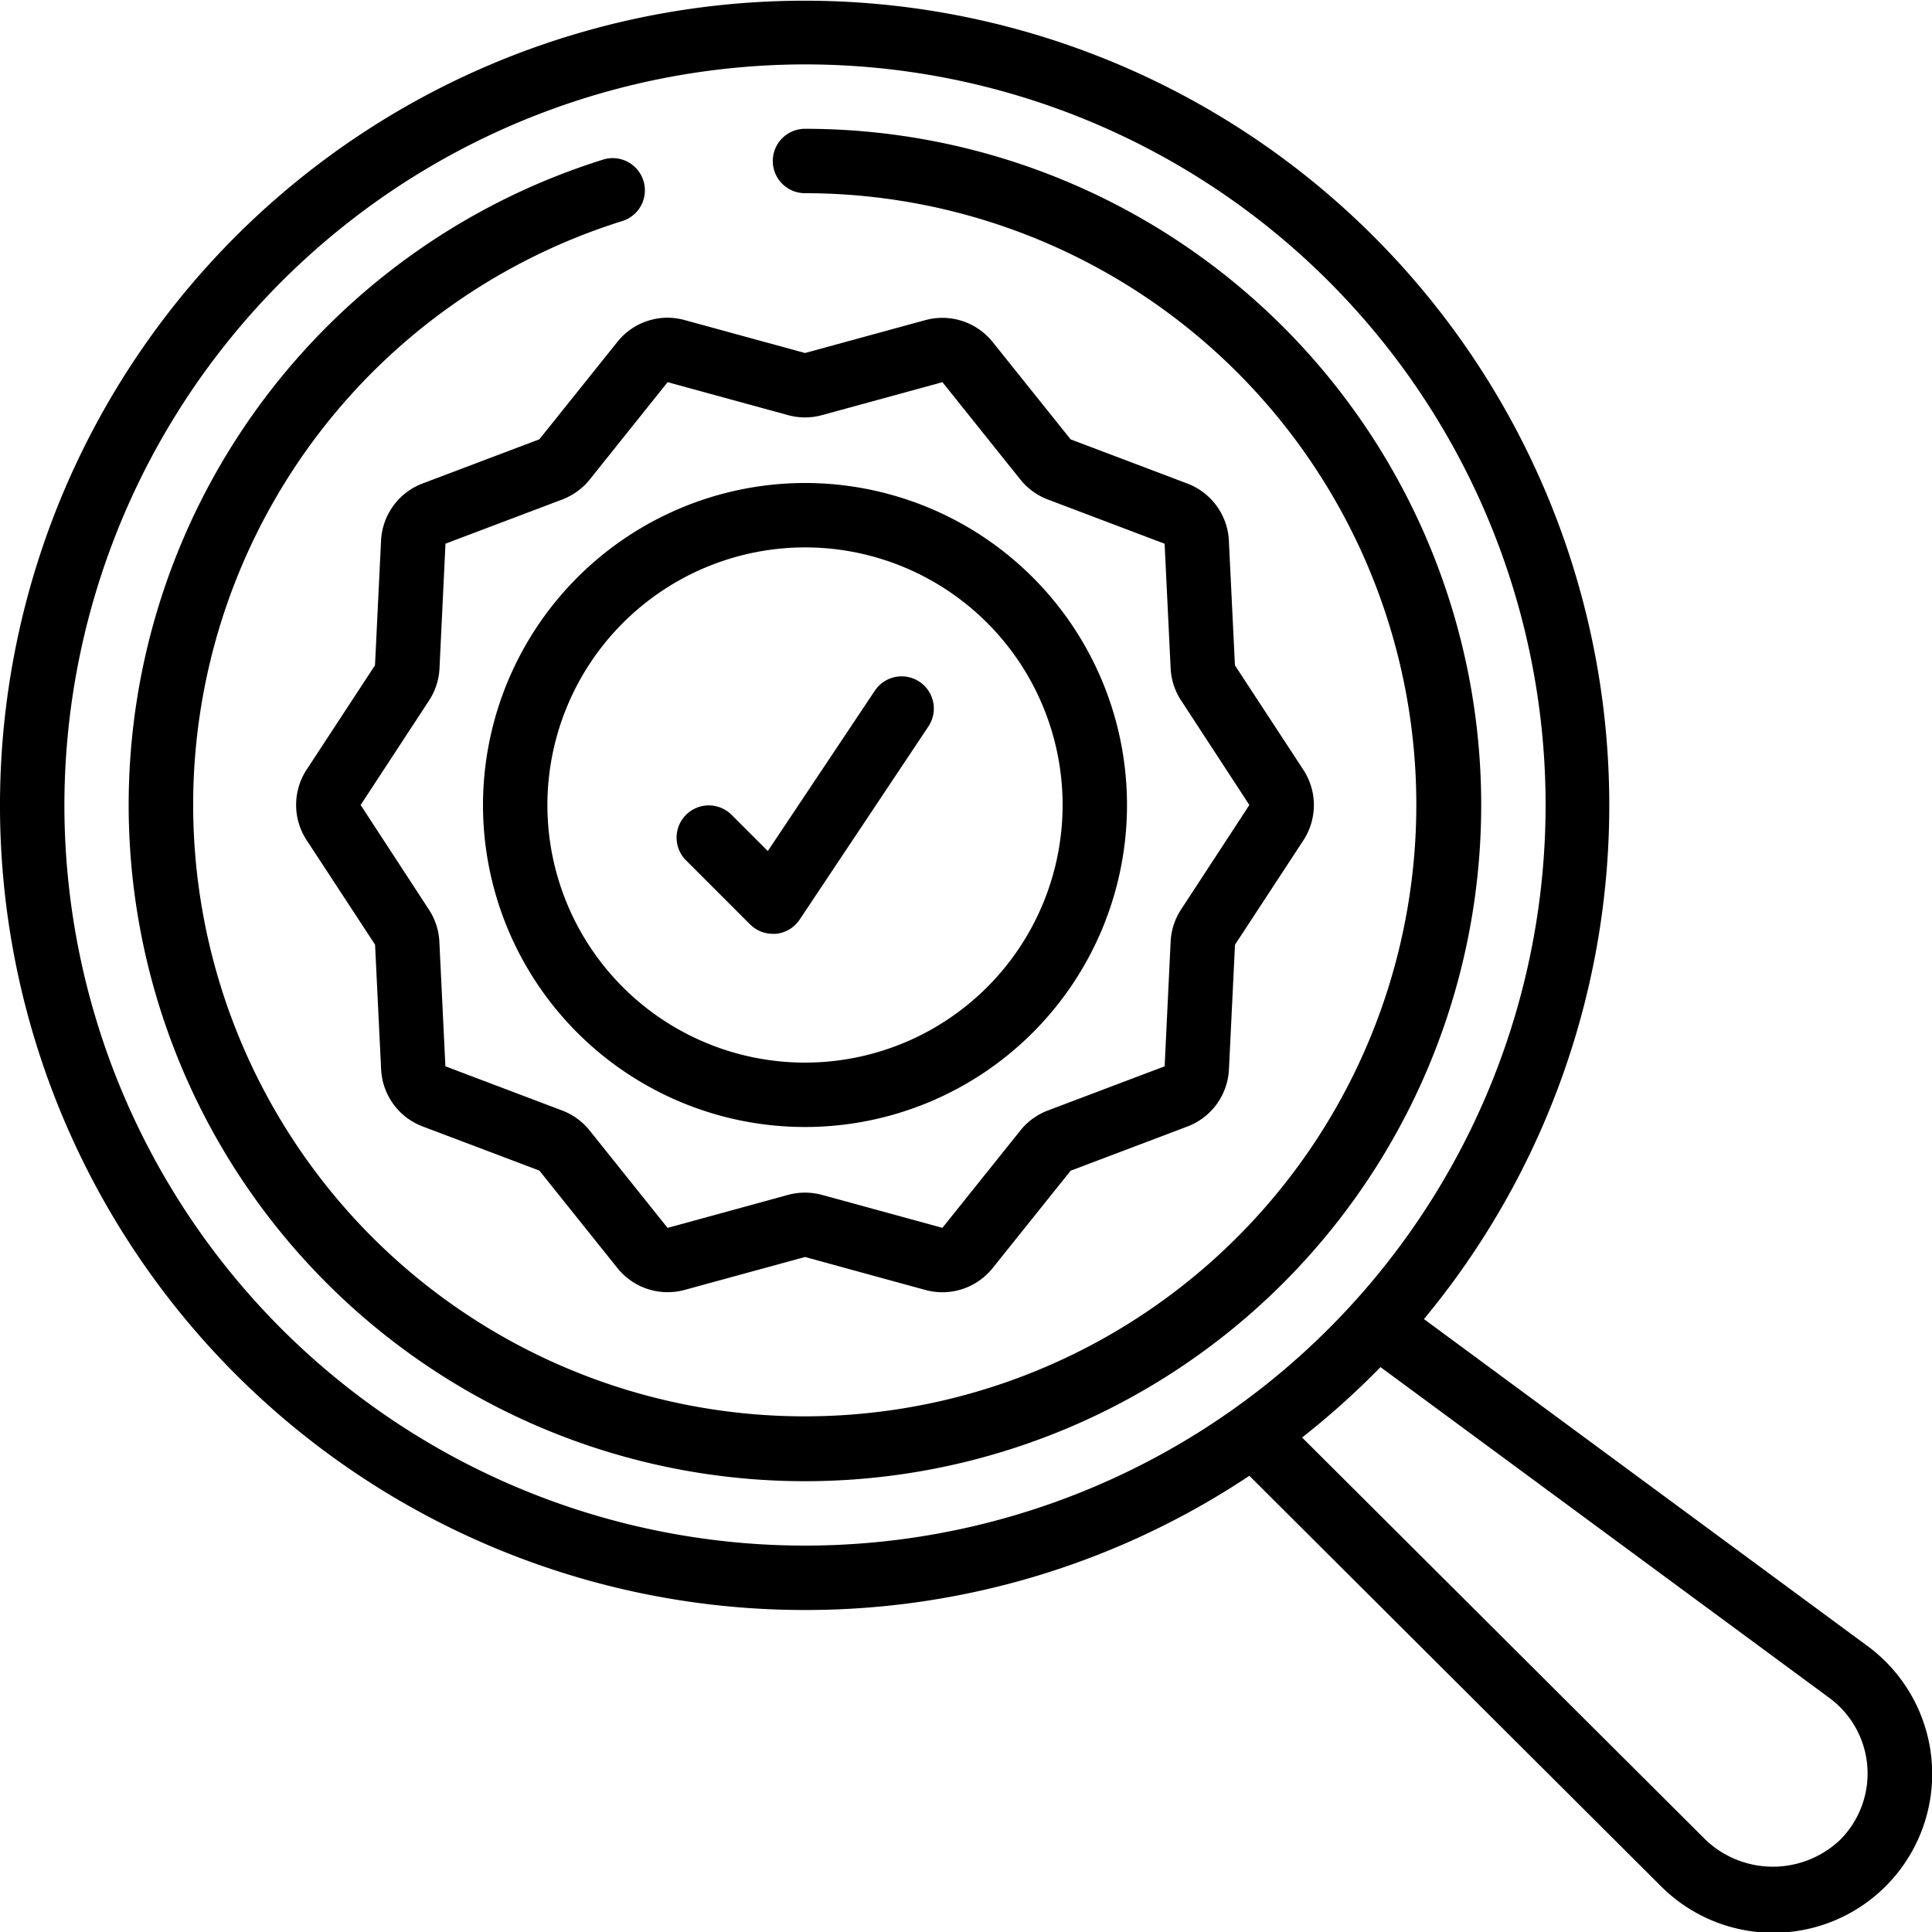 <svg id="Icons" xmlns="http://www.w3.org/2000/svg" viewBox="0 0 60 60"><title>010 - Quality Assurance</title><path d="M25,50a24.848,24.848,0,0,0,13.8-4.168L51.566,58.561a4.933,4.933,0,1,0,6.426-7.446l-13.77-10.15A24.989,24.989,0,1,0,25,50Zm31.808,2.727a2.914,2.914,0,0,1,.333,4.416,3.031,3.031,0,0,1-4.165,0l-12.538-12.5a25.129,25.129,0,0,0,2.435-2.186ZM25,2A23,23,0,1,1,2,25,23.026,23.026,0,0,1,25,2Z"/><path d="M15,25A10,10,0,1,0,25,15,10.011,10.011,0,0,0,15,25Zm10-8a8,8,0,1,1-8,8A8.009,8.009,0,0,1,25,17Z"/><path d="M16.75,13.643l-3.627,1.372a2,2,0,0,0-1.289,1.774l-.188,3.872L9.524,23.9a2,2,0,0,0,0,2.194l2.124,3.243.188,3.871a2,2,0,0,0,1.29,1.775l3.625,1.371,2.424,3.028a2,2,0,0,0,2.088.677L25,39.037l3.738,1.024a2.056,2.056,0,0,0,.531.071,2,2,0,0,0,1.558-.75l2.423-3.025,3.626-1.372a2,2,0,0,0,1.29-1.773l.188-3.873L40.476,26.1a2,2,0,0,0,0-2.194l-2.124-3.243-.188-3.87a2,2,0,0,0-1.29-1.776l-3.625-1.372-2.423-3.025a2,2,0,0,0-2.089-.678L25,10.963,21.262,9.94a1.989,1.989,0,0,0-2.089.678Zm3.983-1.774,3.739,1.023a1.988,1.988,0,0,0,1.055,0l3.741-1.023,2.42,3.023a2,2,0,0,0,.855.621l3.625,1.373.187,3.867a1.992,1.992,0,0,0,.325,1L38.8,25,36.68,28.244a1.993,1.993,0,0,0-.325,1l-.186,3.871-3.628,1.373a2,2,0,0,0-.852.62l-2.422,3.024-3.742-1.024a2.018,2.018,0,0,0-1.052,0l-3.741,1.025-2.42-3.024a2.005,2.005,0,0,0-.855-.622l-3.625-1.372-.187-3.867a1.992,1.992,0,0,0-.325-1L11.2,25l2.124-3.244a1.993,1.993,0,0,0,.325-1l.186-3.872,3.628-1.372a2.02,2.02,0,0,0,.852-.62Z"/><path d="M25,46A21,21,0,0,0,25,4a1,1,0,0,0,0,2,18.993,18.993,0,1,1-5.7.873,1,1,0,1,0-.6-1.907A21,21,0,0,0,25,46Z"/><path d="M23.293,28.707A1,1,0,0,0,24,29a.842.842,0,0,0,.1,0,1,1,0,0,0,.733-.44l4-6a1,1,0,0,0-1.664-1.11L23.845,26.43l-1.138-1.137a1,1,0,0,0-1.414,1.414Z"/></svg>